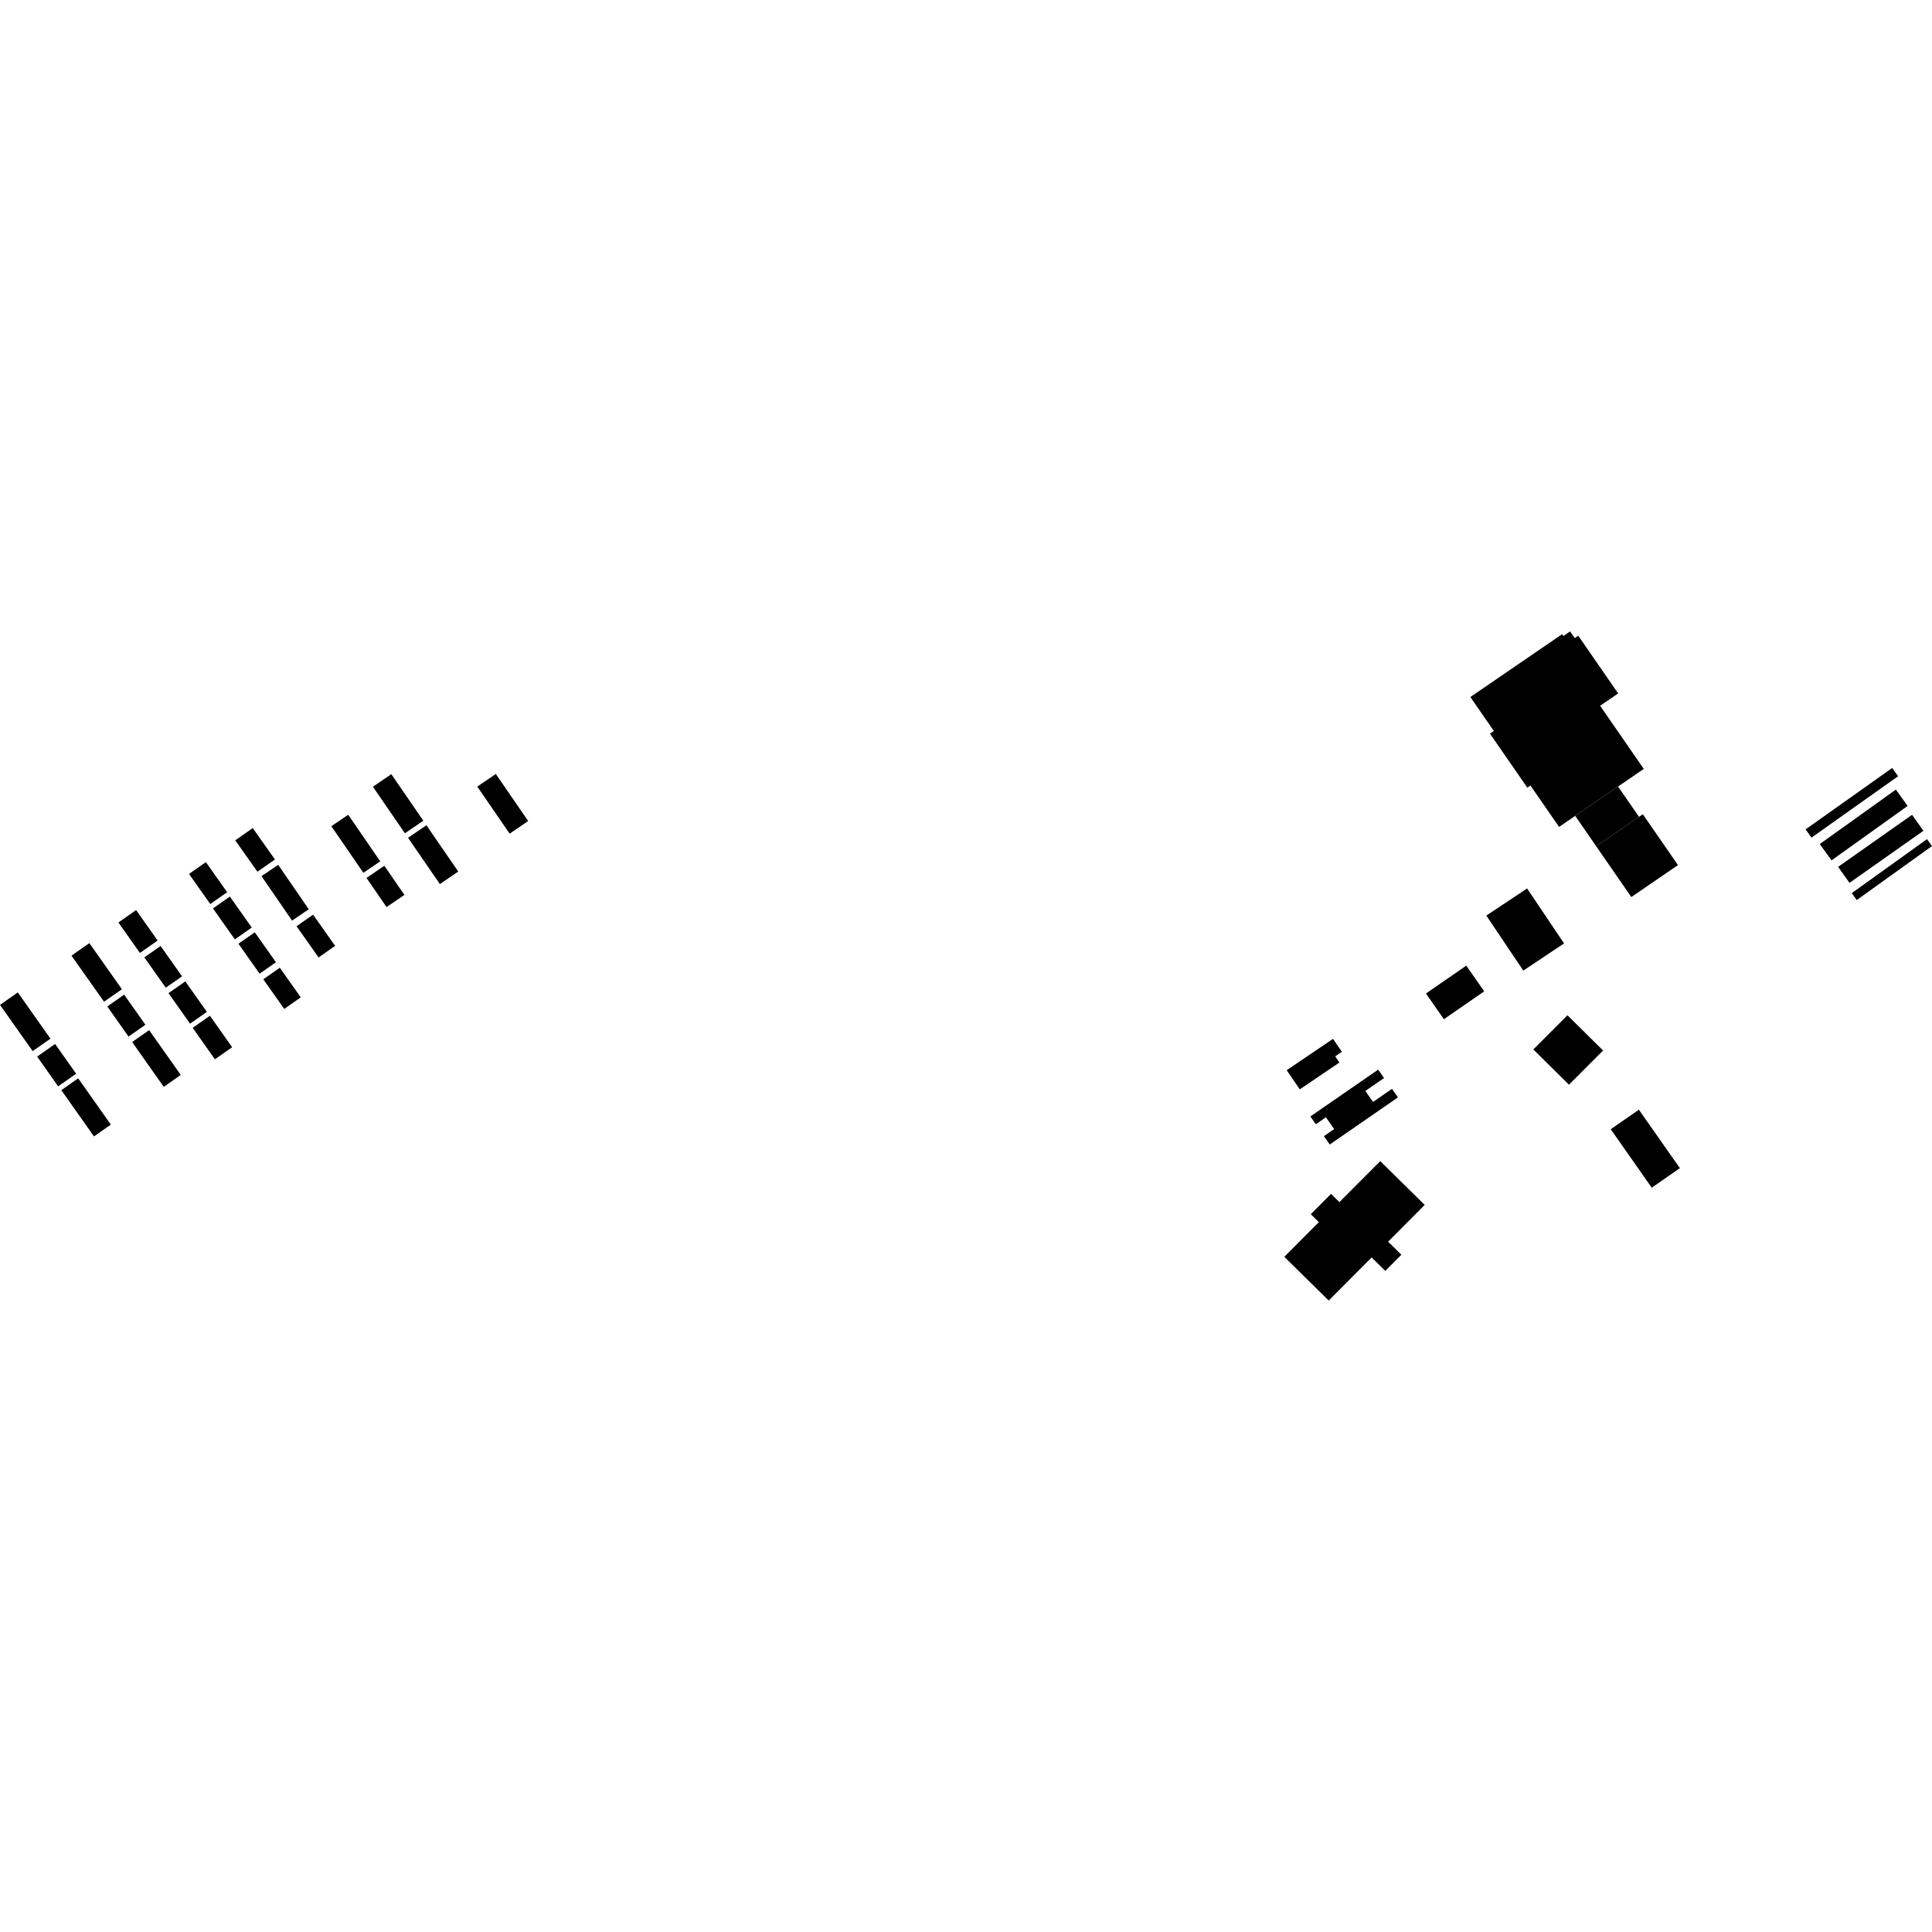<?xml version="1.0" encoding="utf-8" standalone="no"?>
<!DOCTYPE svg PUBLIC "-//W3C//DTD SVG 1.1//EN"
  "http://www.w3.org/Graphics/SVG/1.1/DTD/svg11.dtd">
<!-- Created with matplotlib (https://matplotlib.org/) -->
<svg height="288pt" version="1.1" viewBox="0 0 288 288" width="288pt" xmlns="http://www.w3.org/2000/svg" xmlns:xlink="http://www.w3.org/1999/xlink">
 <defs>
  <style type="text/css">
*{stroke-linecap:butt;stroke-linejoin:round;}
  </style>
 </defs>
 <g id="figure_1">
  <g id="patch_1">
   <path d="M 0 288 
L 288 288 
L 288 0 
L 0 0 
z
" style="fill:none;opacity:0;"/>
  </g>
  <g id="axes_1">
   <g id="PatchCollection_1">
    <path clip-path="url(#p013e7bf478)" d="M 198.418 177.965 
L 195.397 180.999 
L 196.596 182.182 
L 191.452 187.35 
L 198.069 193.872 
L 204.468 187.444 
L 206.506 189.451 
L 208.9 187.042 
L 206.923 185.094 
L 212.378 179.614 
L 205.753 173.085 
L 199.669 179.197 
L 198.418 177.965 
"/>
    <path clip-path="url(#p013e7bf478)" d="M 205.442 159.447 
L 195.337 166.427 
L 196.149 167.59 
L 197.652 166.551 
L 198.879 168.309 
L 197.353 169.366 
L 198.223 170.609 
L 208.391 163.585 
L 207.5 162.313 
L 204.674 164.263 
L 203.529 162.624 
L 206.315 160.7 
L 205.442 159.447 
"/>
    <path clip-path="url(#p013e7bf478)" d="M 219.185 103.903 
L 222.685 108.964 
L 222.106 109.362 
L 227.671 117.412 
L 228.139 117.091 
L 232.409 123.266 
L 234.811 121.622 
L 241.2 117.247 
L 245.034 114.621 
L 238.528 105.21 
L 241.216 103.37 
L 235.267 94.762 
L 234.739 95.123 
L 234.051 94.128 
L 233.061 94.807 
L 232.871 94.532 
L 219.185 103.903 
"/>
    <path clip-path="url(#p013e7bf478)" d="M 10.656 142.458 
L 13.322 140.592 
L 18.173 147.46 
L 15.508 149.323 
L 10.656 142.458 
"/>
    <path clip-path="url(#p013e7bf478)" d="M 44.207 138.075 
L 46.674 136.348 
L 49.959 140.999 
L 47.492 142.726 
L 44.207 138.075 
"/>
    <path clip-path="url(#p013e7bf478)" d="M 55.589 117.277 
L 58.335 115.407 
L 63.106 122.343 
L 60.357 124.213 
L 55.589 117.277 
"/>
    <path clip-path="url(#p013e7bf478)" d="M 28.175 130.276 
L 30.691 128.515 
L 33.859 133.003 
L 31.343 134.761 
L 28.175 130.276 
"/>
    <path clip-path="url(#p013e7bf478)" d="M 60.826 124.887 
L 63.566 123.021 
L 68.311 129.92 
L 65.571 131.787 
L 60.826 124.887 
"/>
    <path clip-path="url(#p013e7bf478)" d="M 282.613 117.705 
L 284.369 120.138 
L 273.025 128.251 
L 271.269 125.822 
L 282.613 117.705 
"/>
    <path clip-path="url(#p013e7bf478)" d="M 228.571 156.442 
L 233.657 151.344 
L 238.97 156.597 
L 233.884 161.695 
L 228.571 156.442 
"/>
    <path clip-path="url(#p013e7bf478)" d="M 54.633 130.87 
L 57.296 129.058 
L 60.284 133.402 
L 57.621 135.214 
L 54.633 130.87 
"/>
    <path clip-path="url(#p013e7bf478)" d="M 35.544 140.678 
L 37.98 138.977 
L 41.133 143.439 
L 38.698 145.143 
L 35.544 140.678 
"/>
    <path clip-path="url(#p013e7bf478)" d="M 221.565 136.486 
L 227.643 132.44 
L 233.152 140.637 
L 227.074 144.682 
L 221.565 136.486 
"/>
    <path clip-path="url(#p013e7bf478)" d="M 15.994 150.034 
L 18.507 148.272 
L 21.678 152.761 
L 19.162 154.519 
L 15.994 150.034 
"/>
    <path clip-path="url(#p013e7bf478)" d="M 5.536 157.499 
L 8.218 155.626 
L 11.351 160.062 
L 8.671 161.938 
L 5.536 157.499 
"/>
    <path clip-path="url(#p013e7bf478)" d="M 28.724 153.216 
L 31.295 151.418 
L 34.607 156.108 
L 32.036 157.906 
L 28.724 153.216 
"/>
    <path clip-path="url(#p013e7bf478)" d="M 285.029 121.462 
L 286.724 123.845 
L 275.7 131.606 
L 274.005 129.22 
L 285.029 121.462 
"/>
    <path clip-path="url(#p013e7bf478)" d="M 49.392 123.163 
L 51.906 121.452 
L 56.68 128.395 
L 54.167 130.106 
L 49.392 123.163 
"/>
    <path clip-path="url(#p013e7bf478)" d="M 269.156 123.633 
L 282.068 114.479 
L 282.949 115.709 
L 270.038 124.862 
L 269.156 123.633 
"/>
    <path clip-path="url(#p013e7bf478)" d="M 9.139 162.506 
L 11.655 160.748 
L 16.524 167.64 
L 14.008 169.401 
L 9.139 162.506 
"/>
    <path clip-path="url(#p013e7bf478)" d="M 17.65 137.512 
L 20.29 135.663 
L 23.499 140.204 
L 20.857 142.054 
L 17.65 137.512 
"/>
    <path clip-path="url(#p013e7bf478)" d="M 240.112 168.334 
L 244.306 165.421 
L 250.418 174.134 
L 246.221 177.047 
L 240.112 168.334 
"/>
    <path clip-path="url(#p013e7bf478)" d="M 39.249 145.98 
L 41.713 144.256 
L 44.834 148.675 
L 42.37 150.399 
L 39.249 145.98 
"/>
    <path clip-path="url(#p013e7bf478)" d="M 234.811 121.622 
L 237.936 126.141 
L 244.326 121.766 
L 241.2 117.247 
L 234.811 121.622 
"/>
    <path clip-path="url(#p013e7bf478)" d="M 35.067 125.265 
L 37.678 123.439 
L 40.986 128.123 
L 38.376 129.945 
L 35.067 125.265 
"/>
    <path clip-path="url(#p013e7bf478)" d="M 26.949 160.241 
L 24.413 162.013 
L 19.696 155.333 
L 22.229 153.561 
L 26.949 160.241 
"/>
    <path clip-path="url(#p013e7bf478)" d="M 21.516 142.713 
L 23.94 141.016 
L 27.137 145.541 
L 24.71 147.235 
L 21.516 142.713 
"/>
    <path clip-path="url(#p013e7bf478)" d="M 71.15 117.257 
L 73.91 115.377 
L 78.735 122.389 
L 75.971 124.269 
L 71.15 117.257 
"/>
    <path clip-path="url(#p013e7bf478)" d="M 38.983 130.608 
L 41.47 128.917 
L 46.025 135.542 
L 43.54 137.233 
L 38.983 130.608 
"/>
    <path clip-path="url(#p013e7bf478)" d="M 0 149.795 
L 2.654 147.939 
L 7.523 154.834 
L 4.869 156.686 
L 0 149.795 
"/>
    <path clip-path="url(#p013e7bf478)" d="M 25.119 148.046 
L 27.627 146.295 
L 30.839 150.84 
L 28.331 152.594 
L 25.119 148.046 
"/>
    <path clip-path="url(#p013e7bf478)" d="M 31.745 135.413 
L 34.264 133.648 
L 37.528 138.269 
L 35.01 140.034 
L 31.745 135.413 
"/>
    <path clip-path="url(#p013e7bf478)" d="M 287.254 125.088 
L 288 126.119 
L 276.782 134.168 
L 276.039 133.137 
L 287.254 125.088 
"/>
    <path clip-path="url(#p013e7bf478)" d="M 212.565 148.1 
L 218.572 143.946 
L 221.249 147.777 
L 215.239 151.932 
L 212.565 148.1 
"/>
    <path clip-path="url(#p013e7bf478)" d="M 237.936 126.141 
L 244.326 121.766 
L 244.894 121.378 
L 250.134 128.958 
L 243.176 133.721 
L 237.936 126.141 
"/>
    <path clip-path="url(#p013e7bf478)" d="M 191.805 159.532 
L 198.712 154.86 
L 200.03 156.791 
L 199.034 157.463 
L 199.667 158.388 
L 193.756 162.389 
L 191.805 159.532 
"/>
   </g>
  </g>
 </g>
 <defs>
  <clipPath id="p013e7bf478">
   <rect height="99.743" width="288" x="0" y="94.128"/>
  </clipPath>
 </defs>
</svg>
